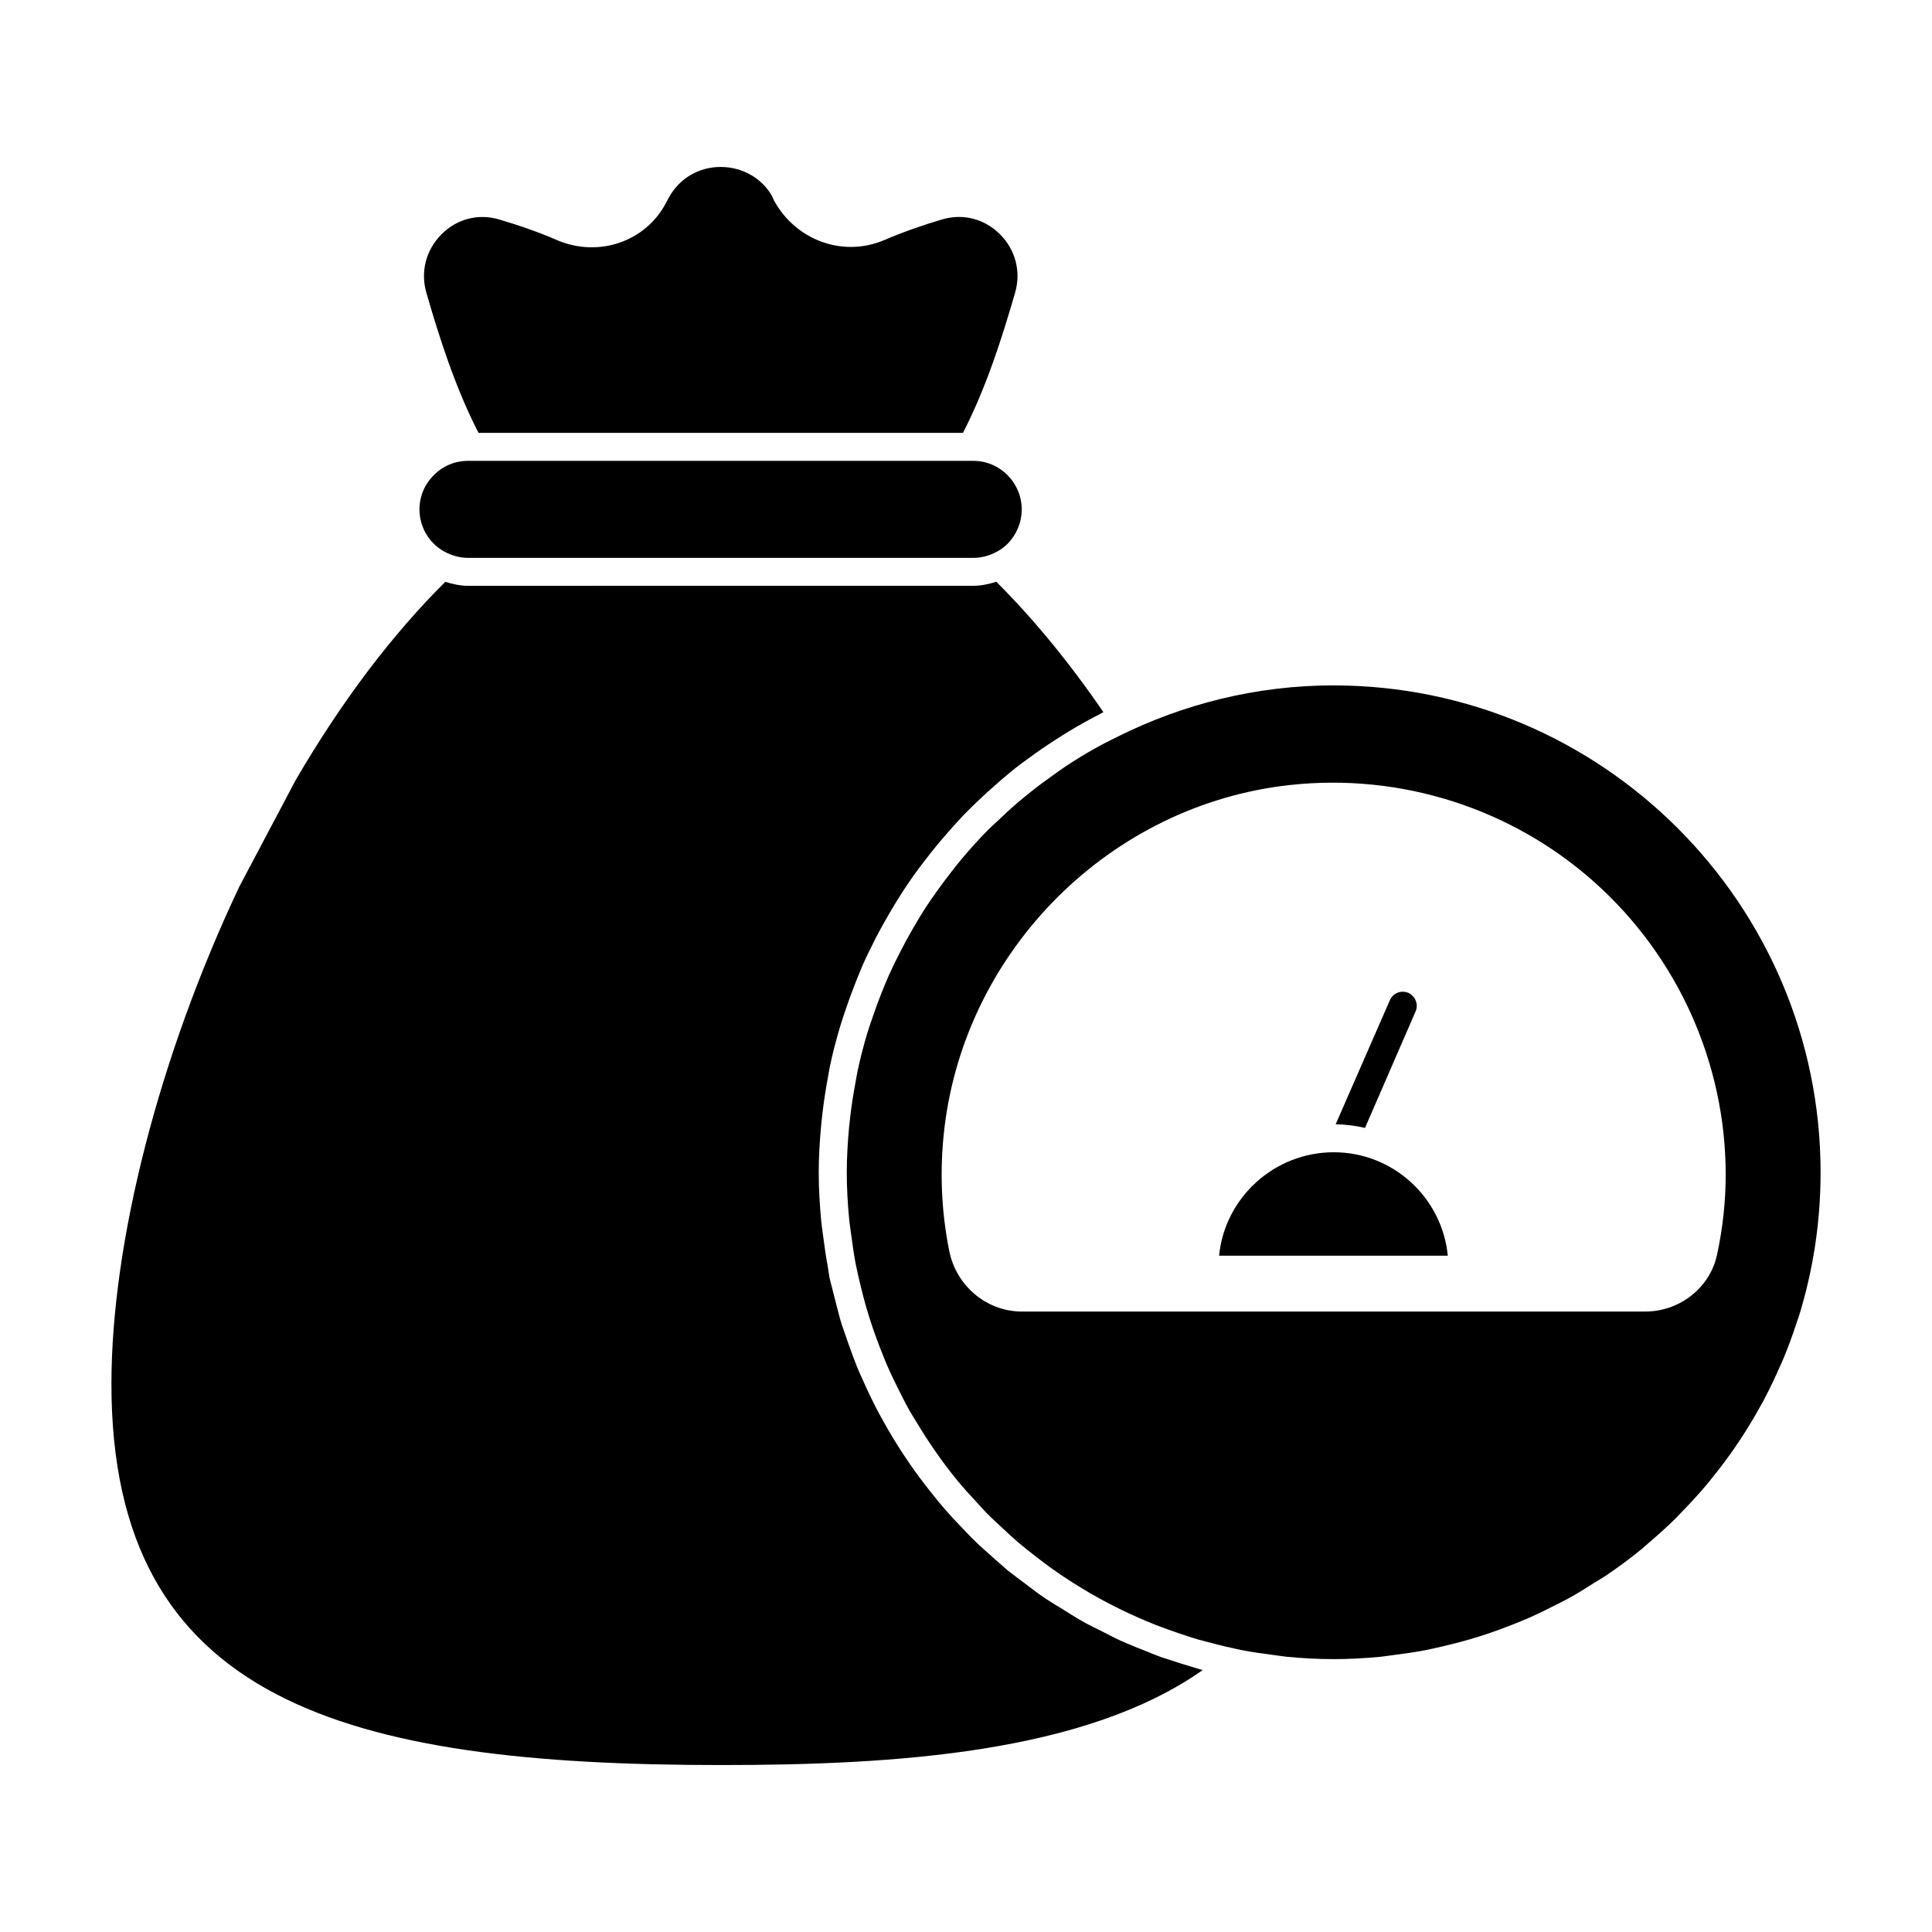 <?xml version="1.0" encoding="UTF-8"?>
<!-- Uploaded to: ICON Repo, www.svgrepo.com, Generator: ICON Repo Mixer Tools -->
<svg fill="#000000" width="800px" height="800px" version="1.1" viewBox="144 144 512 512" xmlns="http://www.w3.org/2000/svg">
 <g>
  <path d="m454.07 583.91c-0.461-0.156-0.918-0.273-1.379-0.438-0.32-0.109-0.645-0.184-0.965-0.305-1.363-0.488-2.676-1.059-4.016-1.586-1.734-0.688-3.469-1.363-5.164-2.113-0.52-0.23-1.051-0.43-1.57-0.668-1.602-0.734-3.141-1.57-4.711-2.363-1.555-0.785-3.133-1.512-4.652-2.348-0.266-0.148-0.535-0.305-0.793-0.453-1.883-1.051-3.684-2.223-5.504-3.363-0.965-0.602-1.965-1.156-2.906-1.777-0.562-0.371-1.133-0.711-1.684-1.09-1.902-1.297-3.703-2.711-5.535-4.098-0.918-0.703-1.875-1.355-2.769-2.074-0.488-0.391-1.008-0.754-1.488-1.148-0.562-0.465-1.09-0.984-1.652-1.469-1.246-1.051-2.461-2.148-3.668-3.254-0.473-0.422-0.965-0.82-1.422-1.258-0.875-0.816-1.75-1.629-2.594-2.469-0.758-0.742-1.445-1.527-2.188-2.281-0.824-0.852-1.652-1.703-2.453-2.578-0.117-0.125-0.246-0.246-0.363-0.379-1.23-1.34-2.43-2.703-3.602-4.106-0.688-0.816-1.348-1.66-2.016-2.496-2-2.496-3.926-5.047-5.758-7.684-0.578-0.844-1.148-1.688-1.711-2.539-1.824-2.75-3.535-5.562-5.148-8.453-0.453-0.816-0.926-1.629-1.363-2.453-1.535-2.867-2.941-5.809-4.273-8.801-0.059-0.148-0.133-0.297-0.199-0.445l-0.066-0.141c-0.312-0.727-0.66-1.43-0.965-2.156-0.965-2.32-1.832-4.691-2.668-7.066-0.191-0.539-0.387-1.09-0.57-1.637-0.238-0.719-0.512-1.414-0.742-2.141-0.141-0.43-0.312-0.836-0.445-1.273-0.52-1.676-0.934-3.394-1.395-5.098-0.289-1.082-0.547-2.164-0.816-3.254-0.355-1.488-0.801-2.934-1.109-4.438-0.008-0.043 0.008-0.09 0-0.133-0.156-0.727-0.207-1.48-0.34-2.215-0.504-2.644-0.883-5.32-1.23-8.008-0.18-1.422-0.406-2.824-0.547-4.262-0.398-4.266-0.66-8.562-0.66-12.922 0-4.195 0.266-8.352 0.645-12.477 0.098-1.051 0.215-2.09 0.332-3.133 0.387-3.269 0.883-6.504 1.488-9.715 0.172-0.926 0.305-1.867 0.496-2.785 0.754-3.578 1.684-7.098 2.727-10.586 0.496-1.668 1.059-3.305 1.617-4.949 0.668-1.957 1.379-3.898 2.133-5.824 0.695-1.785 1.387-3.57 2.148-5.32 1.066-2.398 2.223-4.75 3.406-7.074 1.23-2.398 2.543-4.742 3.898-7.055 0.859-1.461 1.727-2.906 2.637-4.336 1.117-1.762 2.266-3.496 3.477-5.207 1.051-1.496 2.172-2.941 3.281-4.394 1.918-2.496 3.906-4.926 5.984-7.277 1.34-1.527 2.684-3.051 4.09-4.512 1.363-1.406 2.758-2.758 4.18-4.113 1.348-1.289 2.75-2.539 4.156-3.785 1.469-1.281 2.91-2.57 4.43-3.793 1.934-1.555 3.941-3.023 5.973-4.477 2.422-1.742 4.918-3.387 7.461-4.981 1.215-0.758 2.438-1.52 3.684-2.238 2.113-1.23 4.254-2.394 6.438-3.512 0.25-0.133 0.496-0.281 0.754-0.414-9.023-13.195-18.559-24.762-28.383-34.562-1.973 0.637-4.016 1.074-6.082 1.074l-133.87 0.008c-2.059 0-4.09-0.438-6.066-1.059-14.129 14.055-27.504 31.688-39.703 52.641l-14.891 28.168c-21.188 44.773-33.879 94.094-33.879 131.78 0 84.09 61.797 100.98 161.52 100.98 45.891 0 96.359-3.113 127.67-25.168-1.09-0.289-2.148-0.652-3.231-0.969-1.824-0.531-3.625-1.102-5.418-1.707"/>
  <path d="m262.5 290.55c1.77 0.852 3.676 1.289 5.562 1.289h133.88c1.891 0 3.793-0.438 5.504-1.266 1.453-0.688 2.621-1.496 3.578-2.461 2.398-2.461 3.742-5.699 3.742-9.09 0-7.113-5.758-12.891-12.824-12.891h-0.52l-132.84-0.004h-0.52c-3.469 0-6.676 1.34-9.062 3.769-2.496 2.438-3.832 5.66-3.832 9.121 0 4.953 2.875 9.477 7.328 11.531"/>
  <path d="m270.82 258.72h128.37c6.164-11.949 10.418-25.367 13.789-37.039 0-0.008 0.008-0.016 0.008-0.016 1.652-5.594 0.172-11.418-3.965-15.566-4.066-4.082-9.75-5.57-15.23-3.984-5.477 1.609-10.723 3.481-15.582 5.559-10.816 4.555-23.293 0.035-29.082-10.52-0.09-0.172-0.469-1.008-0.535-1.191-2.586-4.637-7.766-7.719-13.617-7.719h-0.031c-5.84 0.016-10.973 3.09-13.758 8.23-0.035 0.09-0.688 1.297-0.734 1.395-5.445 10.188-17.758 14.418-28.711 9.816-4.742-2.059-9.84-3.875-15.602-5.57-5.453-1.562-11.078-0.09-15.137 3.973-4.141 4.156-5.633 9.98-3.981 15.59 3.379 11.676 7.637 25.09 13.801 37.043"/>
  <path d="m497.43 325.63c-20.516 0.008-39.875 4.957-57.117 13.527-1.973 0.977-3.934 1.949-5.844 3.016-2.691 1.512-5.344 3.113-7.906 4.809-1.266 0.836-2.481 1.734-3.711 2.613-1.836 1.312-3.66 2.644-5.422 4.051-1.164 0.926-2.32 1.859-3.461 2.824-1.957 1.668-3.852 3.414-5.719 5.199-0.785 0.754-1.629 1.48-2.402 2.258-2.394 2.414-4.652 4.941-6.848 7.535-1.023 1.199-1.984 2.445-2.957 3.684-1.258 1.621-2.496 3.266-3.695 4.949-0.984 1.395-1.973 2.777-2.906 4.207-1.23 1.875-2.371 3.816-3.504 5.758-1.289 2.215-2.504 4.469-3.652 6.75-0.941 1.852-1.859 3.703-2.703 5.602-0.719 1.609-1.379 3.238-2.031 4.875-0.777 1.965-1.504 3.949-2.191 5.965-0.488 1.445-1.016 2.875-1.461 4.34-1.008 3.356-1.898 6.773-2.629 10.23-0.23 1.039-0.379 2.082-0.57 3.125-0.555 2.91-1.016 5.859-1.363 8.84-0.117 1.008-0.23 2.023-0.332 3.039-0.363 3.926-0.602 7.883-0.602 11.898 0 4.172 0.238 8.285 0.629 12.352 0.133 1.414 0.379 2.801 0.555 4.207 0.324 2.535 0.688 5.066 1.156 7.566 0.363 1.875 0.809 3.734 1.254 5.586 0.461 1.918 0.934 3.832 1.48 5.719 0.602 2.082 1.254 4.148 1.957 6.195 0.535 1.539 1.105 3.074 1.688 4.602 0.852 2.191 1.727 4.387 2.695 6.527 0.562 1.246 1.18 2.461 1.777 3.684 1.125 2.289 2.254 4.57 3.504 6.785 0.48 0.852 1.031 1.676 1.535 2.512 3.231 5.422 6.793 10.625 10.766 15.508 0.148 0.176 0.281 0.363 0.43 0.535 1.562 1.898 3.231 3.691 4.898 5.496 0.719 0.777 1.398 1.594 2.148 2.356 0.172 0.176 0.348 0.371 0.52 0.547 1.496 1.527 3.09 2.973 4.66 4.422 1.246 1.148 2.477 2.32 3.769 3.422 1.57 1.34 3.207 2.609 4.844 3.883 1.469 1.133 2.941 2.254 4.453 3.32 1.617 1.148 3.262 2.238 4.934 3.312 0.098 0.066 0.207 0.125 0.312 0.191 1.527 0.969 3.074 1.91 4.637 2.824 1.453 0.836 2.918 1.652 4.402 2.43 0.676 0.355 1.363 0.703 2.043 1.051 1.281 0.652 2.586 1.266 3.883 1.875 1.406 0.652 2.824 1.281 4.262 1.891 0.902 0.387 1.816 0.762 2.742 1.125 1.148 0.453 2.32 0.859 3.488 1.281 1.594 0.57 3.18 1.141 4.801 1.645 0.957 0.312 1.91 0.629 2.875 0.91 0.602 0.176 1.223 0.305 1.832 0.473 2.328 0.637 4.676 1.238 7.062 1.75 0.898 0.191 1.77 0.422 2.676 0.594 2.734 0.527 5.519 0.918 8.312 1.273 1.223 0.156 2.43 0.363 3.66 0.488 4.082 0.387 8.211 0.621 12.387 0.621 4.188 0 8.312-0.238 12.395-0.621 1.238-0.125 2.445-0.332 3.668-0.488 2.793-0.355 5.57-0.75 8.305-1.273 1.578-0.305 3.125-0.676 4.684-1.039 2.305-0.539 4.609-1.117 6.875-1.777 1.688-0.488 3.363-1.023 5.023-1.578 2.074-0.695 4.113-1.453 6.141-2.254 1.684-0.668 3.371-1.332 5.023-2.066 1.977-0.883 3.91-1.836 5.824-2.809 1.57-0.793 3.156-1.555 4.691-2.414 2.172-1.207 4.269-2.527 6.356-3.859 1.172-0.742 2.387-1.422 3.527-2.199 3.215-2.191 6.328-4.504 9.32-6.965 0.461-0.379 0.883-0.809 1.348-1.191 2.57-2.18 5.082-4.43 7.484-6.801 0.676-0.66 1.289-1.363 1.949-2.039 2.125-2.199 4.207-4.445 6.18-6.793 0.637-0.75 1.23-1.52 1.836-2.281 1.926-2.387 3.769-4.84 5.512-7.356 0.535-0.77 1.059-1.547 1.57-2.328 1.742-2.621 3.371-5.312 4.91-8.066 0.422-0.754 0.852-1.504 1.266-2.266 1.543-2.898 2.973-5.875 4.289-8.891 0.305-0.688 0.629-1.355 0.918-2.051 1.398-3.328 2.637-6.734 3.75-10.203 0.141-0.422 0.305-0.828 0.445-1.258 3.734-12.047 5.75-24.828 5.75-38.082 0-71.164-57.871-129.06-129.04-129.1m101.58 150.96c-1.883 8.676-9.875 14.973-19.004 14.973l-165.2 0.004c-9.27 0-17.359-6.727-19.234-15.996-2.156-10.66-2.594-21.625-1.297-32.586 5.629-47.508 44.121-85.75 91.531-90.953 29.504-3.238 58.953 6.215 80.914 25.91 21.988 19.715 34.605 47.906 34.605 77.348 0 7.062-0.777 14.227-2.312 21.301"/>
  <path d="m519.16 412.01c0.809-1.852-0.082-4-1.934-4.891-1.926-0.816-4.074 0.074-4.883 1.926l-14.375 32.895c2.668 0.074 5.262 0.371 7.773 0.965z"/>
  <path d="m497.45 449.36c-15.781 0-28.887 12.078-30.375 27.414h60.605c-1.48-15.34-14.449-27.414-30.23-27.414"/>
 </g>
</svg>